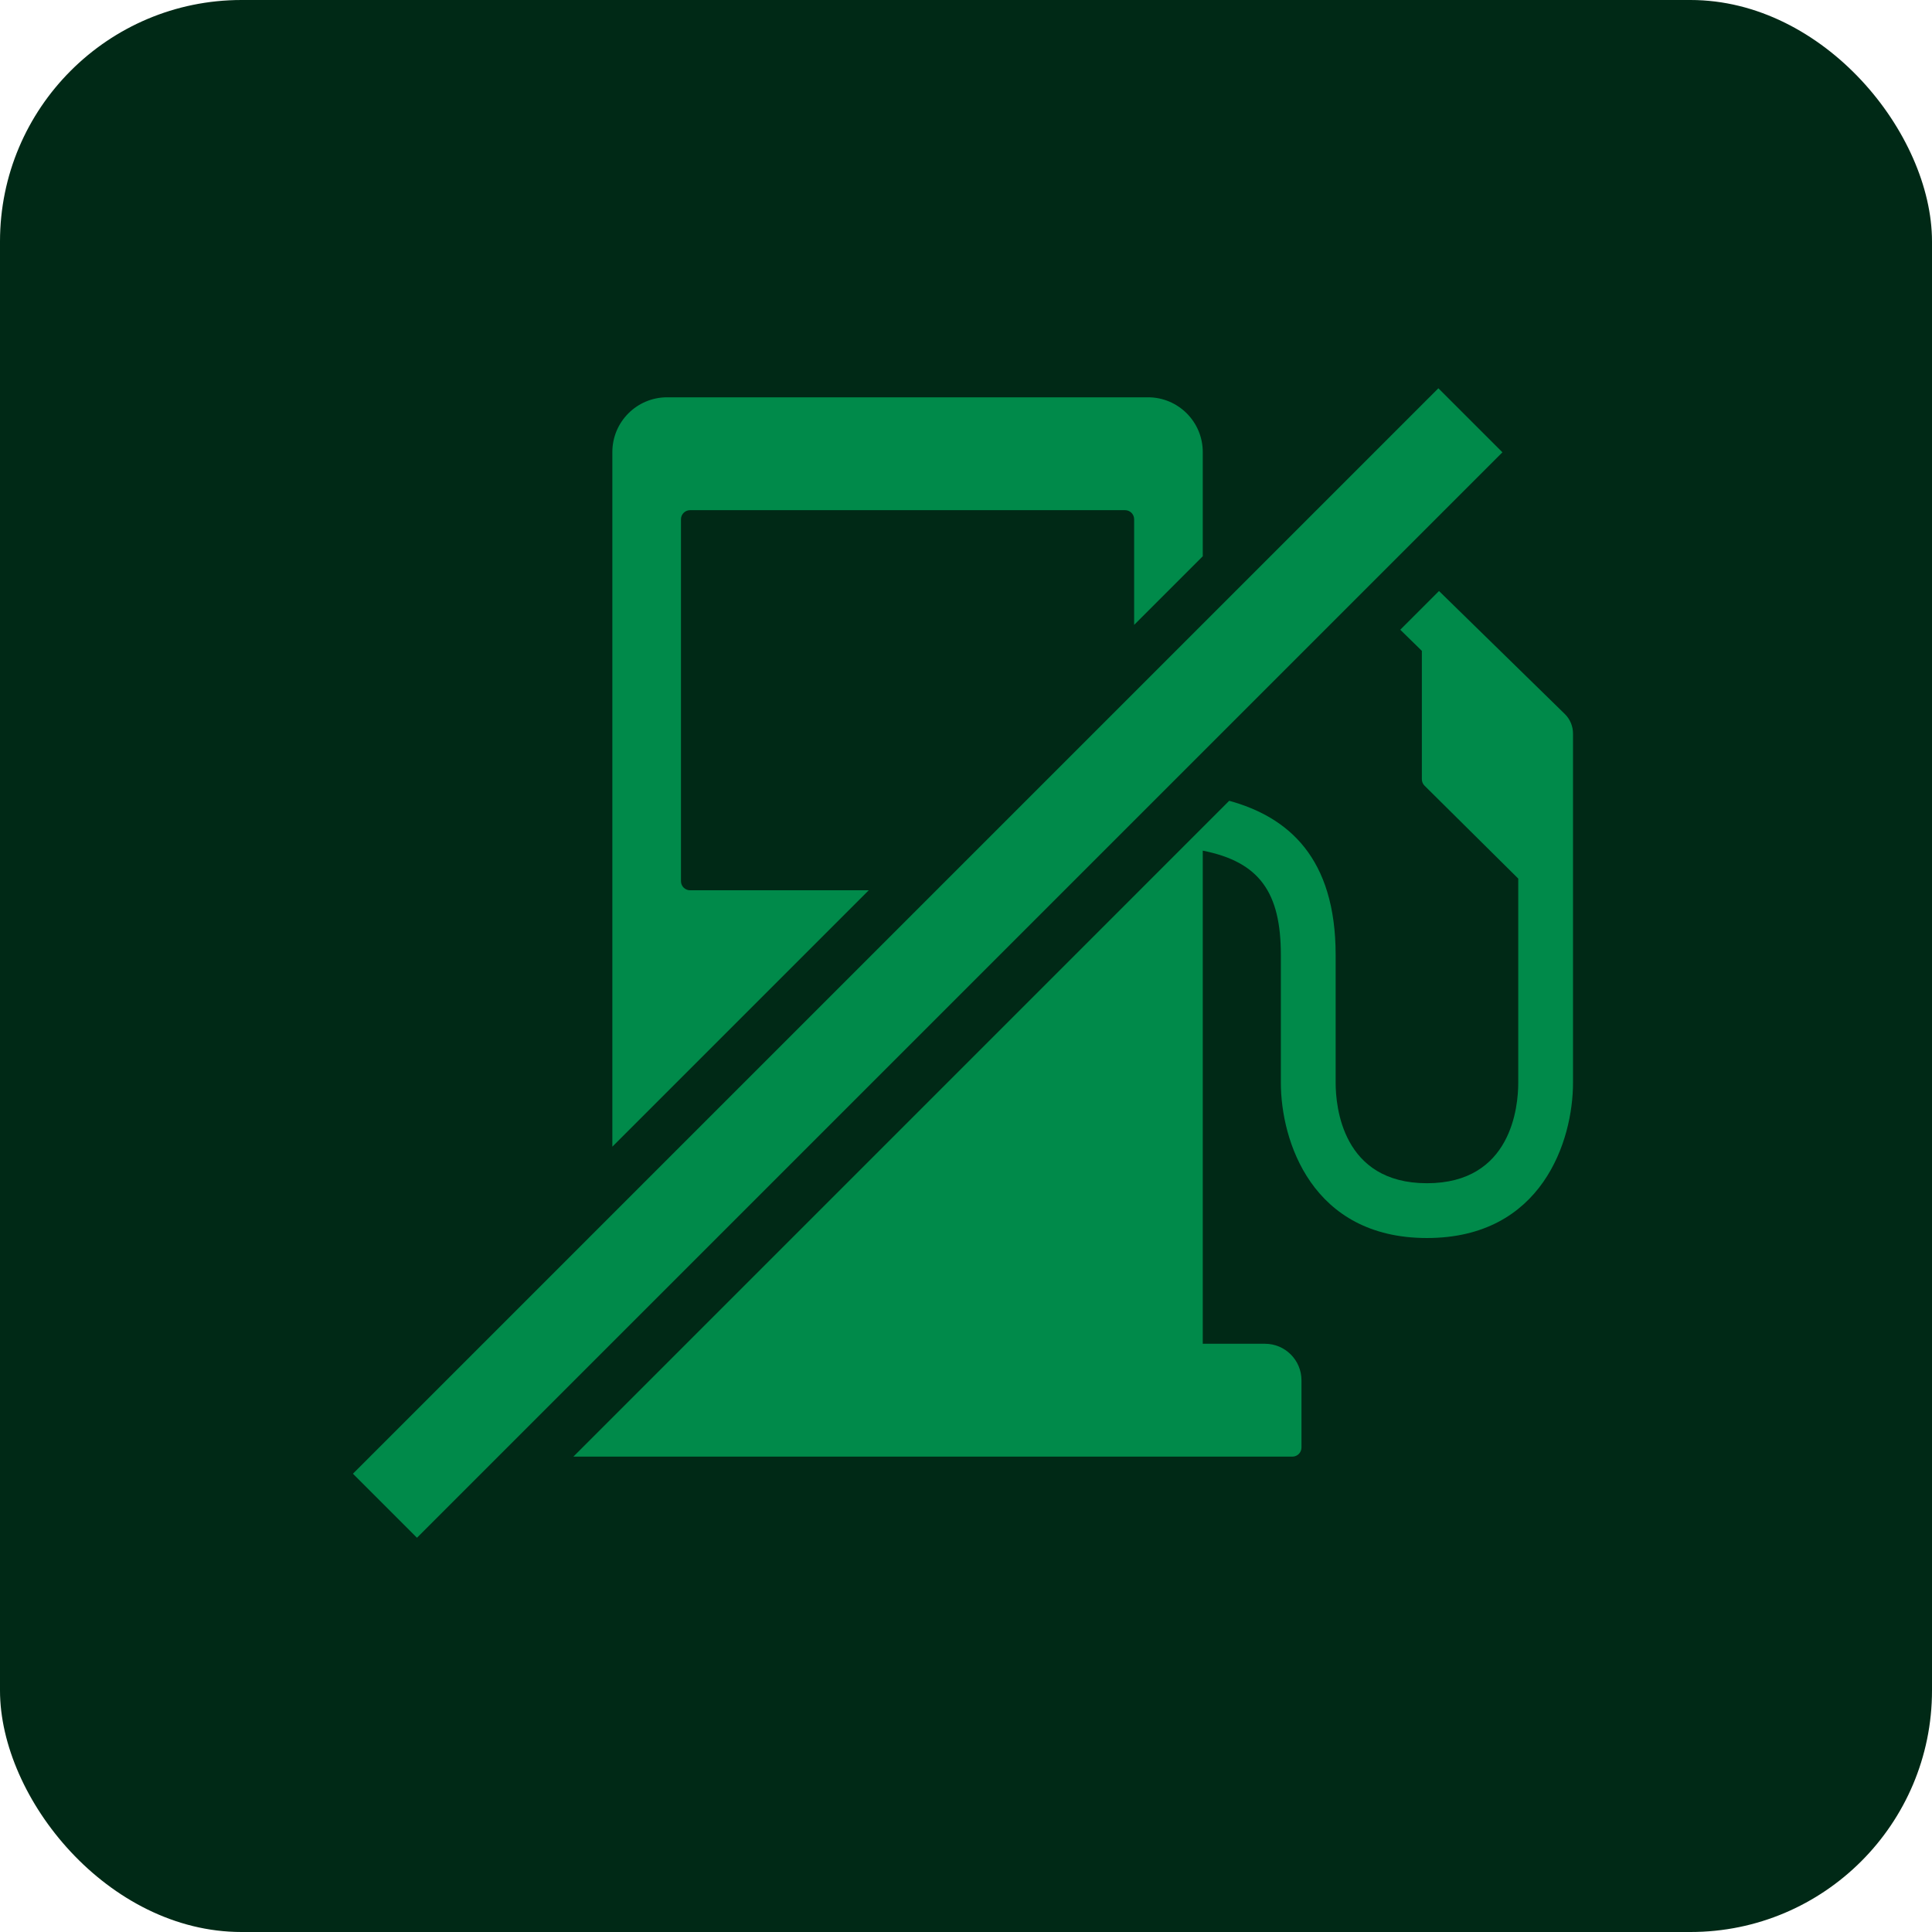 <svg width="64" height="64" viewBox="0 0 64 64" fill="none" xmlns="http://www.w3.org/2000/svg">
<rect width="64" height="64" rx="8" fill="#002916"/>
<path fill-rule="evenodd" clip-rule="evenodd" d="M13.813 50.94L49.77 14.983L47.648 12.862L11.691 48.819L13.813 50.94ZM39.843 14.975V18.427L37.57 20.7V17.202C37.57 17.035 37.435 16.9 37.268 16.9H22.86C22.694 16.9 22.558 17.035 22.558 17.202V29.19C22.558 29.357 22.694 29.492 22.86 29.492H28.778L20.285 37.985V14.975C20.285 13.973 21.098 13.161 22.1 13.161H38.029C39.031 13.161 39.843 13.973 39.843 14.975ZM42.811 48.253H18.994L40.719 26.527C42.675 27.066 44.245 28.41 44.245 31.635V35.869C44.245 36.649 44.463 39.196 47.27 39.196C50.076 39.196 50.294 36.649 50.294 35.869V29.104L47.19 26.027C47.133 25.971 47.101 25.893 47.101 25.813V21.561L46.386 20.861L47.669 19.578L51.836 23.652C52.01 23.822 52.108 24.056 52.108 24.3V35.869C52.108 37.779 51.089 41.011 47.269 41.011C43.449 41.011 42.43 37.779 42.43 35.869V31.635C42.43 29.575 41.734 28.553 39.843 28.179V44.514H41.904C42.572 44.514 43.113 45.056 43.113 45.724V47.951C43.113 48.117 42.978 48.253 42.811 48.253Z" fill="#008A4A"/>
</svg>
